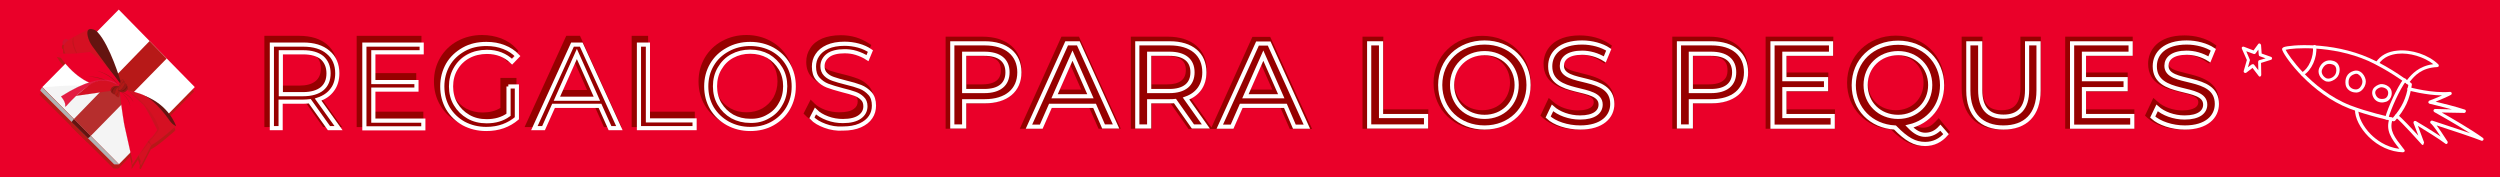 <?xml version="1.0" encoding="utf-8"?>
<!-- Generator: Adobe Illustrator 27.0.0, SVG Export Plug-In . SVG Version: 6.00 Build 0)  -->
<svg version="1.1" id="Capa_1" xmlns="http://www.w3.org/2000/svg" xmlns:xlink="http://www.w3.org/1999/xlink" x="0px" y="0px"
	 viewBox="0 0 1200 85" style="enable-background:new 0 0 1200 85;" xml:space="preserve">
<style type="text/css">
	.st0{fill:#EA0029;}
	.st1{fill:#B71918;}
	.st2{opacity:0.14;fill:#B71918;}
	.st3{opacity:0.29;fill:#B71918;}
	.st4{opacity:0.8;fill:#B71918;}
	.st5{opacity:0.15;fill:#B71918;}
	.st6{fill:#FFFFFF;}
	.st7{fill:#B1B1B1;}
	.st8{fill:#641410;}
	.st9{opacity:0.14;fill:#B1B1B1;}
	.st10{fill:#CC1331;stroke:#BC1633;stroke-width:5.000000e-02;stroke-miterlimit:10;}
	.st11{fill:#D51022;stroke:#BC1633;stroke-width:5.000000e-02;stroke-miterlimit:10;}
	.st12{opacity:0.29;fill:#981915;}
	.st13{fill:#EA0029;stroke:#BC1633;stroke-width:5.000000e-02;stroke-miterlimit:10;}
	.st14{opacity:0.8;fill:#981915;}
	.st15{fill:#E41B42;stroke:#BC1633;stroke-width:5.000000e-02;stroke-miterlimit:10;}
	.st16{opacity:0.15;fill:#981915;}
	.st17{fill:#981915;stroke:#4E0E19;stroke-width:5.000000e-02;stroke-miterlimit:10;}
	.st18{fill:#B21917;stroke:#4E0E19;stroke-width:5.000000e-02;stroke-miterlimit:10;}
	.st19{fill:#981915;}
	.st20{fill:#771610;}
	.st21{fill:#960000;}
	.st22{fill:none;stroke:#FFFFFF;stroke-width:2;stroke-miterlimit:10;}
</style>
<rect class="st0" width="1200" height="85"/>
<g>
	<g>
		<g>
			<g>
				<polygon class="st1" points="56.6,6.6 19.9,43.9 56.8,80.9 93.2,43.9 				"/>
				<path class="st1" d="M54.3,80.7c0.1,0.1,0.2,0.2,0.4,0.2h2.1l-36.9-37l-0.8,1.3c-0.1,0.1-0.1,0.3,0,0.4L54.3,80.7z"/>
				<polygon class="st1" points="34,60.7 35.1,59.1 43.2,67.2 41.9,68.4 				"/>
				<polygon class="st1" points="35.1,59.1 71.5,21.7 79.7,30.1 43.2,67.2 				"/>
				<path class="st2" d="M20.1,44c0,0,46.2-6,60.7,12.3l-24,24.6L20.1,44z"/>
				<g>
					<path class="st1" d="M32.4,21.4c0,0-0.3-0.7-1.2-0.6c-0.9,0.1-1.6,1-1.5,1.9c0,0.4,0.2,0.7,0.5,1c0,0,1.6,0.3,1.7,0
						C32,23.5,32.4,21.4,32.4,21.4z"/>
					<path class="st1" d="M42.4,16.1c0,0-7.2,3.2-10.7,5.8c-1,0.7-1.5,1.9-1.4,3.1c0,0,0,0,0,0.1c0.2,1.9,1.1,3.6,2.3,5l10.3,11.7
						c0,0,8.7-2.9,10.2,0l3.8,1.9l0.8-1.2L42.4,16.1z"/>
					<path class="st3" d="M45.4,40c0,0-14.3-15.6-10.2-20.3C35.1,19.7,32.4,25.3,45.4,40z"/>
					<path class="st1" d="M57.6,41c0,0-5.1-17.2-11-23.5C45.9,16.7,45,16.2,44,16c-1.3-0.3-2.8,0.1-2.1,3.3c0.4,1.8,1.2,3.5,2.3,5
						l13.4,18.2V41z"/>
					<path class="st1" d="M42.8,26.9c0,0,6.3,3.6,14.8,15.5l-0.8,1.2c0,0-3.1-5.2-14-1.9c0,0-7.8-2.5-15.6-14.4
						C27.1,27.4,31,28.6,42.8,26.9z"/>
					<path class="st4" d="M46,35.9c0,0,8.5,1.6,11.1,8.3C57.1,44.2,54.9,38.6,46,35.9z"/>
					<path class="st4" d="M41.8,38.7c0,0,7.9-0.5,13.9,5.3C55.7,44.1,50.7,39.3,41.8,38.7z"/>
					<path class="st1" d="M56.8,43.7c0,0-4.3-10.1-27.8,4.7c0,0,2.5,2.7,2,4.9l0.7-0.5c0,0,12.8-15.2,20.1-11.3
						C51.8,41.4,55.7,41.9,56.8,43.7z"/>
					<path class="st1" d="M56.8,43.7c0,0-7.6-7-15.9,0.5L36.2,48l16.6-2.4C52.8,45.6,53.2,42.5,56.8,43.7z"/>
					<path class="st1" d="M84.2,62.5c0,0-3.1-9.9-15.2-14.6c0,0,12.5,13.3,13.6,13.8C82.6,61.7,83.6,62.7,84.2,62.5z"/>
					<path class="st1" d="M60.6,45.2c0,0,7.9,2.1,9,3.1c0,0,5.3,2.6,11.8,12.1c0,0,1.6,2.1,2.8,2.2c0,0-8.9,7.9-11.8,9.1l-4.8,9.4
						c0,0-1.1,0.4-0.4-1.6l-1.1-3.2l-7.5-30.2C58.6,46.1,59.1,45.5,60.6,45.2z"/>
					<path class="st5" d="M76.1,63.7c-3.5-11.4-16.4-19.3-16.4-19.3c4.2,5.7,10.1,15.3,13.4,19.3l-6.9,13c0,0,4-4.6,4.5-5.8
						c0,0,4.6-5,5.3-6.8C76.1,64.1,76.1,63.9,76.1,63.7z"/>
					<path class="st3" d="M60,47c0,0,7.1,22.1,12.4,24.6C72.4,71.7,64.6,59.7,60,47z"/>
					<path class="st1" d="M57.1,45.8l0.8,6.4c0,0,1.4,9.9,1.7,10.7l3.7,16.5c0,0-0.4,1.7,0,1.6c0,0,7.7-11.8,8.6-12.5
						c0,0,1.1-0.5,3.3-4.1c0,0-5.1-10.5-6.7-12.1l-7.9-7.2C60.6,45.2,59.6,46.8,57.1,45.8z"/>
				</g>
				<path class="st4" d="M57.1,45.8c0,0,5.2,3.1,5.1,7.7C62.2,53.5,62.3,49.7,57.1,45.8z"/>
				<path class="st4" d="M56.7,45.7c0,0,5.9,1.3,7.1,5.8C63.9,51.5,62.8,47.8,56.7,45.7z"/>
				<g>
					<path class="st1" d="M56.8,43.7c0,0-3.6-1.3-4,1.9c0,0,0.9,2,2,1.7C54.8,47.3,55.3,44,56.8,43.7z"/>
					<path class="st1" d="M54.8,47.3c0,0,1.7,2.1,2,1.1c0,0,0.8-3.6,0-4.7C56.8,43.7,55.1,43.7,54.8,47.3z"/>
					<path class="st1" d="M56.8,43.7c0,0-0.2,3.8-1.6,4l0.6,0.5C55.7,48.2,56.9,46.6,56.8,43.7z"/>
					<path class="st1" d="M56.8,43.7c0.4,0-3.1-0.8-3.6,2.6c0,0,0.2,0.3,0.4,0.5C53.6,46.8,53.7,43.6,56.8,43.7z"/>
				</g>
				<g>
					<path class="st1" d="M56.5,45.4c0,0,2.9,2.5,4.5-0.8c0,0-0.2-2.5-1.3-2.5C59.6,42.1,58,45.6,56.5,45.4z"/>
					<path class="st1" d="M59.6,42.1c0,0-0.9-2.8-1.5-1.8c0,0-2.1,3.6-1.7,5.1C56.5,45.4,58.1,45.9,59.6,42.1z"/>
					<path class="st1" d="M56.5,45.4c0,0,1.6-4,3-3.9l-0.3-0.8C59.1,40.8,57.4,42.2,56.5,45.4z"/>
					<path class="st1" d="M56.5,45.4c-0.4-0.1,2.7,1.9,4.3-1.7c0,0-0.1-0.4-0.2-0.6C60.6,43.1,59.3,46.5,56.5,45.4z"/>
				</g>
			</g>
		</g>
	</g>
	<g>
		<polygon class="st6" points="57,4.6 20.3,41.8 57.1,78.8 93.5,41.8 		"/>
		<path class="st7" d="M54.6,78.7c0.1,0.1,0.2,0.2,0.4,0.2h2.1l-36.9-37l-0.8,1.3c-0.1,0.1-0.1,0.3,0,0.4L54.6,78.7z"/>
		<polygon class="st8" points="34.3,58.6 35.5,57.1 43.6,65.2 42.2,66.4 		"/>
		<polygon class="st1" points="35.5,57.1 71.8,19.7 80,28.1 43.6,65.2 		"/>
		<path class="st9" d="M20.5,42c0,0,46.2-6,60.7,12.3l-24,24.6L20.5,42z"/>
		<g>
			<path class="st10" d="M32.7,19.4c0,0-0.3-0.7-1.2-0.6c-0.9,0.1-1.6,1-1.5,1.9c0,0.4,0.2,0.7,0.5,1c0,0,1.6,0.3,1.7,0
				C32.4,21.4,32.7,19.4,32.7,19.4z"/>
			<path class="st11" d="M42.7,14.1c0,0-7.2,3.2-10.7,5.8c-1,0.7-1.5,1.9-1.4,3.1c0,0,0,0,0,0.1c0.2,1.9,1.1,3.6,2.3,5l10.3,11.7
				c0,0,8.7-2.9,10.2,0l3.8,1.9l0.8-1.2L42.7,14.1z"/>
			<path class="st12" d="M45.7,38c0,0-14.3-15.6-10.2-20.3C35.5,17.7,32.8,23.3,45.7,38z"/>
			<path class="st8" d="M57.9,39c0,0-5.1-17.2-11-23.5c-0.7-0.8-1.6-1.3-2.7-1.5c-1.3-0.3-2.8,0.1-2.1,3.3c0.4,1.8,1.2,3.5,2.3,5
				l13.4,18.2V39z"/>
			<path class="st13" d="M43.1,24.9c0,0,6.3,3.6,14.8,15.5l-0.8,1.2c0,0-3.1-5.2-14-1.9c0,0-7.8-2.5-15.6-14.4
				C27.5,25.4,31.3,26.5,43.1,24.9z"/>
			<path class="st14" d="M46.3,33.9c0,0,8.5,1.6,11.1,8.3C57.4,42.2,55.2,36.6,46.3,33.9z"/>
			<path class="st14" d="M42.2,36.7c0,0,7.9-0.5,13.9,5.3C56,42,51,37.3,42.2,36.7z"/>
			<path class="st15" d="M57.1,41.6c0,0-4.3-10.1-27.8,4.7c0,0,2.5,2.7,2,4.9l0.7-0.5c0,0,12.8-15.2,20.1-11.3
				C52.2,39.4,56,39.8,57.1,41.6z"/>
			<path class="st11" d="M57.1,41.6c0,0-7.6-7-15.9,0.5L36.5,46l16.6-2.4C53.2,43.6,53.6,40.5,57.1,41.6z"/>
			<path class="st8" d="M84.5,60.5c0,0-3.1-9.9-15.2-14.6c0,0,12.5,13.3,13.6,13.8C82.9,59.7,83.9,60.7,84.5,60.5z"/>
			<path class="st11" d="M60.9,43.1c0,0,7.9,2.1,9,3.1c0,0,5.3,2.6,11.8,12.1c0,0,1.6,2.1,2.8,2.2c0,0-8.9,7.9-11.8,9.1l-4.8,9.4
				c0,0-1.1,0.4-0.4-1.6l-1.1-3.2L59,44.1C59,44.1,59.5,43.5,60.9,43.1z"/>
			<path class="st16" d="M76.4,61.7C72.9,50.3,60,42.4,60,42.4c4.2,5.7,10.1,15.3,13.4,19.3l-6.9,13c0,0,4-4.6,4.5-5.8
				c0,0,4.6-5,5.3-6.8C76.4,62.1,76.5,61.9,76.4,61.7z"/>
			<path class="st12" d="M60.3,45c0,0,7.1,22.1,12.4,24.6C72.7,69.6,64.9,57.6,60.3,45z"/>
			<path class="st13" d="M57.4,43.8l0.8,6.4c0,0,1.4,9.9,1.7,10.7l3.7,16.5c0,0-0.4,1.7,0,1.6c0,0,7.7-11.8,8.6-12.5
				c0,0,1.1-0.5,3.3-4.1c0,0-5.1-10.5-6.7-12.1l-7.9-7.2C60.9,43.1,60,44.7,57.4,43.8z"/>
		</g>
		<path class="st14" d="M57.4,43.8c0,0,5.2,3.1,5.1,7.7C62.5,51.5,62.6,47.6,57.4,43.8z"/>
		<path class="st14" d="M57.1,43.7c0,0,5.9,1.3,7.1,5.8C64.2,49.5,63.2,45.8,57.1,43.7z"/>
		<g>
			<path class="st17" d="M57.1,41.6c0,0-3.6-1.3-4,1.9c0,0,0.9,2,2,1.7C55.1,45.3,55.6,42,57.1,41.6z"/>
			<path class="st18" d="M55.1,45.3c0,0,1.7,2.1,2,1.1c0,0,0.8-3.6,0-4.7C57.1,41.6,55.4,41.7,55.1,45.3z"/>
			<path class="st19" d="M57.1,41.6c0,0-0.2,3.8-1.6,4l0.6,0.5C56.1,46.2,57.3,44.5,57.1,41.6z"/>
			<path class="st20" d="M57.1,41.6c0.4,0-3.1-0.8-3.6,2.6c0,0,0.2,0.3,0.4,0.5C53.9,44.7,54.1,41.5,57.1,41.6z"/>
		</g>
		<g>
			<path class="st17" d="M56.8,43.4c0,0,2.9,2.5,4.5-0.8c0,0-0.2-2.5-1.3-2.5C60,40.1,58.4,43.5,56.8,43.4z"/>
			<path class="st18" d="M60,40.1c0,0-0.9-2.8-1.5-1.8c0,0-2.1,3.6-1.7,5.1C56.8,43.4,58.5,43.9,60,40.1z"/>
			<path class="st19" d="M56.8,43.4c0,0,1.6-4,3-3.9l-0.3-0.8C59.4,38.8,57.7,40.2,56.8,43.4z"/>
			<path class="st20" d="M56.8,43.4c-0.4-0.1,2.7,1.9,4.3-1.7c0,0-0.1-0.4-0.2-0.6C61,41,59.6,44.5,56.8,43.4z"/>
		</g>
	</g>
</g>
<g>
	<g>
		<g>
			<path class="st21" d="M159.2,41.8c1.8-2.5,2.7-5.5,2.7-9c0-4.8-1.7-8.7-5-11.5c-3.2-2.7-7.7-4.1-13.2-4.1h-16.8V61h7.9V48.3h8.9
				c0.8,0,1.6,0,2.3-0.1l9.1,12.8h9.1l-10.5-14.7C156,45.2,157.8,43.7,159.2,41.8z M134.8,41V24.6h8.8c3.5,0,6.2,0.7,7.9,2.2
				c1.7,1.4,2.5,3.4,2.5,6.1c0,2.6-0.8,4.6-2.5,6c-1.8,1.5-4.4,2.2-7.9,2.2H134.8z"/>
			<polygon class="st21" points="179.1,42.4 199.8,42.4 199.8,35.1 179.1,35.1 179.1,24.6 202.3,24.6 202.3,17.2 171.2,17.2 
				171.2,61 203.2,61 203.2,53.6 179.1,53.6 			"/>
			<path class="st21" d="M223.8,26.2c2.3-1.3,5-1.9,7.9-1.9c4.4,0,8,1.4,10.8,4.2l1.3,1.3l5.1-5.3l-1.2-1.3
				c-1.9-2.1-4.4-3.7-7.2-4.8c-2.8-1-5.8-1.6-9.1-1.6c-4.3,0-8.3,1-11.8,2.9c-3.5,1.9-6.3,4.6-8.3,8c-2,3.4-3,7.2-3,11.4
				c0,4.2,1,8,3,11.4c2,3.4,4.8,6.1,8.3,8c3.5,1.9,7.4,2.9,11.7,2.9c3,0,5.9-0.5,8.7-1.4c2.8-1,5.2-2.3,7.3-4.1l0.6-0.5v-18h-7.7
				v14.4c-2.4,1.5-5.3,2.2-8.6,2.2c-2.9,0-5.6-0.7-7.9-1.9c-2.3-1.3-4.1-3.1-5.4-5.3c-1.3-2.2-2-4.8-2-7.5c0-2.8,0.7-5.3,2-7.6
				C219.7,29.3,221.5,27.5,223.8,26.2z"/>
			<path class="st21" d="M271.8,17.2l-20,43.8h8.5l4.8-10.7h20l4.8,10.7h8.5l-20-43.8H271.8z M268.2,43.2L275,28l6.8,15.2H268.2z"/>
			<polygon class="st21" points="311.1,17.2 303.2,17.2 303.2,61 333.5,61 333.5,53.6 311.1,53.6 			"/>
			<path class="st21" d="M369.9,19.7c-3.4-1.9-7.4-2.9-11.6-2.9c-4.3,0-8.2,1-11.7,2.9c-3.5,1.9-6.3,4.6-8.3,8c-2,3.4-3,7.2-3,11.4
				s1,8,3,11.4c2,3.4,4.8,6.1,8.3,8c3.5,1.9,7.4,2.9,11.7,2.9c4.3,0,8.2-1,11.6-2.9c3.5-1.9,6.2-4.6,8.2-8c2-3.4,3-7.2,3-11.4
				c0-4.2-1-8-3-11.4C376.2,24.3,373.4,21.6,369.9,19.7z M373.2,39.1c0,2.8-0.7,5.3-1.9,7.6c-1.3,2.2-3.1,4-5.3,5.3h0
				c-2.3,1.3-4.9,1.9-7.7,1.9c-2.8,0-5.4-0.6-7.7-1.9c-2.3-1.3-4.1-3-5.4-5.3c-1.3-2.2-2-4.8-2-7.6c0-2.8,0.7-5.3,2-7.6
				c1.3-2.2,3.1-4,5.4-5.3c2.3-1.3,4.9-1.9,7.7-1.9c2.8,0,5.4,0.6,7.7,1.9c2.3,1.3,4,3,5.3,5.3C372.6,33.7,373.2,36.3,373.2,39.1z"
				/>
			<path class="st21" d="M417.2,41.5c-1.5-1.6-3.2-2.9-5.3-3.7c-1.9-0.7-4.4-1.5-7.4-2.2c-2.4-0.6-4.3-1.1-5.8-1.6
				c-1.2-0.4-2.2-1-3-1.8c-0.6-0.6-0.9-1.5-0.9-2.6c0-1.6,0.6-2.8,1.9-3.8c1.4-1.1,3.7-1.7,6.8-1.7c1.7,0,3.4,0.3,5.1,0.8
				c1.7,0.5,3.4,1.3,4.9,2.3l1.8,1.2l2.9-6.8l-1.2-0.8c-1.8-1.2-3.9-2.2-6.2-2.9c-2.4-0.7-4.8-1-7.2-1c-3.5,0-6.6,0.6-9,1.6
				c-2.5,1.1-4.5,2.7-5.7,4.7c-1.3,2-1.9,4.1-1.9,6.5c0,2.9,0.8,5.3,2.4,7.1c1.5,1.7,3.3,2.9,5.3,3.7c1.9,0.7,4.4,1.5,7.5,2.3
				c2.4,0.6,4.4,1.1,5.7,1.6c1.2,0.4,2.1,1,2.9,1.8c0.6,0.6,0.9,1.4,0.9,2.5c0,1.5-0.6,2.7-1.9,3.6c-1.5,1.1-3.8,1.6-7,1.6
				c-2.3,0-4.6-0.4-6.8-1.2c-2.1-0.8-3.9-1.8-5.1-3.1l-1.8-1.8l-3.4,6.7l0.9,0.9c1.7,1.8,4.1,3.2,7.1,4.2c2.9,1,6,1.5,9.2,1.5
				c3.5,0,6.6-0.5,9-1.6c2.6-1.1,4.5-2.7,5.8-4.6c1.3-2,1.9-4.2,1.9-6.5C419.5,45.7,418.7,43.3,417.2,41.5z"/>
		</g>
		<g>
			<path class="st22" d="M157.9,61.5l-9.2-12.9c-1,0.1-2.1,0.2-3.2,0.2h-10.8v12.7h-4.2V21.4h15c5.1,0,9.1,1.2,12,3.7
				c2.9,2.4,4.4,5.8,4.4,10.1c0,3.1-0.8,5.8-2.4,7.9c-1.6,2.2-3.8,3.7-6.8,4.7l9.8,13.7H157.9z M154.6,42.6c2.1-1.8,3.1-4.2,3.1-7.4
				c0-3.2-1.1-5.7-3.1-7.5c-2.1-1.7-5.1-2.6-9.1-2.6h-10.7v20.1h10.7C149.4,45.2,152.5,44.3,154.6,42.6z"/>
			<path class="st22" d="M203.2,57.9v3.7h-28.3V21.4h27.5v3.7h-23.2v14.3h20.7V43h-20.7v14.9H203.2z"/>
			<path class="st22" d="M244,41.5h4.1v15.3c-1.9,1.6-4.1,2.9-6.6,3.8c-2.6,0.9-5.2,1.3-8.1,1.3c-4,0-7.6-0.9-10.8-2.6
				c-3.2-1.8-5.7-4.2-7.6-7.3c-1.8-3.1-2.7-6.6-2.7-10.5c0-3.9,0.9-7.3,2.7-10.5c1.8-3.1,4.4-5.5,7.6-7.3c3.2-1.8,6.8-2.6,10.9-2.6
				c3.1,0,5.9,0.5,8.4,1.5c2.6,1,4.7,2.4,6.5,4.3l-2.6,2.7c-3.2-3.1-7.2-4.7-12.1-4.7c-3.2,0-6.2,0.7-8.8,2.1
				c-2.6,1.4-4.7,3.4-6.2,6c-1.5,2.5-2.2,5.4-2.2,8.5c0,3.1,0.7,6,2.2,8.5c1.5,2.5,3.5,4.5,6.1,6c2.6,1.5,5.5,2.2,8.8,2.2
				c4.1,0,7.6-1,10.5-3.1V41.5z"/>
			<path class="st22" d="M288,50.8h-22.3l-4.8,10.7h-4.4l18.3-40.1h4.2l18.3,40.1h-4.5L288,50.8z M286.5,47.4l-9.6-21.5l-9.6,21.5
				H286.5z"/>
			<path class="st22" d="M306.8,21.4h4.2v36.4h22.4v3.7h-26.7V21.4z"/>
			<path class="st22" d="M349.3,59.2c-3.2-1.8-5.7-4.2-7.6-7.3c-1.8-3.1-2.7-6.6-2.7-10.4c0-3.9,0.9-7.3,2.7-10.4
				c1.8-3.1,4.3-5.5,7.6-7.3c3.2-1.8,6.8-2.7,10.8-2.7c4,0,7.5,0.9,10.7,2.6c3.2,1.8,5.7,4.2,7.5,7.3c1.8,3.1,2.7,6.6,2.7,10.5
				c0,3.9-0.9,7.3-2.7,10.5c-1.8,3.1-4.3,5.5-7.5,7.3c-3.2,1.8-6.8,2.6-10.7,2.6C356.2,61.9,352.6,61,349.3,59.2z M368.7,55.9
				c2.6-1.4,4.6-3.4,6-6c1.5-2.5,2.2-5.4,2.2-8.5c0-3.1-0.7-6-2.2-8.5c-1.5-2.5-3.5-4.5-6-6c-2.6-1.4-5.4-2.1-8.6-2.1
				c-3.2,0-6,0.7-8.6,2.1c-2.6,1.4-4.6,3.4-6.1,6c-1.5,2.5-2.2,5.4-2.2,8.5c0,3.1,0.7,6,2.2,8.5c1.5,2.5,3.5,4.5,6.1,6
				c2.6,1.4,5.4,2.1,8.6,2.1C363.3,58.1,366.2,57.4,368.7,55.9z"/>
			<path class="st22" d="M396,60.4c-2.7-1-4.8-2.2-6.3-3.8l1.7-3.3c1.5,1.5,3.4,2.6,5.8,3.5c2.4,0.9,4.9,1.3,7.4,1.3
				c3.6,0,6.3-0.7,8.1-2c1.8-1.3,2.7-3,2.7-5.1c0-1.6-0.5-2.9-1.5-3.8c-1-1-2.2-1.7-3.6-2.2c-1.4-0.5-3.4-1.1-5.9-1.7
				c-3-0.8-5.4-1.5-7.2-2.2c-1.8-0.7-3.3-1.8-4.6-3.2c-1.3-1.5-1.9-3.4-1.9-5.9c0-2,0.5-3.9,1.6-5.5c1.1-1.7,2.7-3,4.9-4
				c2.2-1,5-1.5,8.2-1.5c2.3,0,4.5,0.3,6.7,0.9c2.2,0.6,4.1,1.5,5.7,2.6l-1.4,3.4c-1.7-1.1-3.5-1.9-5.4-2.5
				c-1.9-0.6-3.8-0.8-5.6-0.8c-3.5,0-6.2,0.7-7.9,2c-1.8,1.4-2.7,3.1-2.7,5.2c0,1.6,0.5,2.9,1.5,3.9c1,1,2.2,1.7,3.7,2.2
				c1.5,0.5,3.4,1.1,5.9,1.7c2.9,0.7,5.3,1.4,7.1,2.1c1.8,0.7,3.3,1.8,4.6,3.2c1.3,1.4,1.9,3.4,1.9,5.8c0,2-0.5,3.9-1.6,5.5
				c-1.1,1.7-2.8,3-5,4c-2.3,1-5,1.5-8.3,1.5C401.6,61.9,398.7,61.4,396,60.4z"/>
		</g>
	</g>
	<g>
		<g>
			<path class="st21" d="M471.6,17.6h-17.7v44.2h10V49.7h7.7c11.6,0,18.8-6.2,18.8-16.1C490.4,23.8,483.2,17.6,471.6,17.6z
				 M463.9,26.9h7.5c9,0,9,5.1,9,6.8c0,1.7,0,6.8-9,6.8h-7.5V26.9z"/>
			<path class="st21" d="M509.5,17.6l-20,44.2h10.6l4.4-10h18.4l4.4,10H538l-20.1-44.2H509.5z M508.4,43l5.3-12l5.3,12H508.4z"/>
			<path class="st21" d="M601.2,17.6l-19.7,43.6l-9.9-14c4.9-2.7,7.7-7.5,7.7-13.5c0-9.9-7.2-16.1-18.8-16.1h-17.7v44.2h10V49.7h7.7
				c0.5,0,1,0,1.4,0l8.6,12.2h10.8h0.7h9.9l4.4-10h18.4l4.4,10h10.7l-20.1-44.2H601.2z M552.7,26.9h7.5c9,0,9,5.1,9,6.8
				c0,4.5-3,6.8-9,6.8h-7.5V26.9z M600.1,43l5.3-12l5.3,12H600.1z"/>
			<polygon class="st21" points="664,17.6 654,17.6 654,61.8 685.6,61.8 685.6,52.5 664,52.5 			"/>
			<path class="st21" d="M711.5,17.2c-13.3,0-23.4,9.7-23.4,22.6s10.1,22.6,23.4,22.6c13.3,0,23.3-9.7,23.3-22.6
				S724.8,17.2,711.5,17.2z M711.5,52.9c-7.8,0-13.4-5.5-13.4-13.2s5.6-13.2,13.4-13.2c7.7,0,13.3,5.5,13.3,13.2
				S719.2,52.9,711.5,52.9z"/>
			<path class="st21" d="M759.3,35.2c-5.8-1.4-8.6-2.3-8.6-4.8c0-3.8,5.3-4.2,7.5-4.2c3.4,0,6.8,1,9.8,2.9l2.2,1.4l3.5-8.6l-1.4-1
				c-3.6-2.5-8.8-3.9-14-3.9c-12.9,0-17.4,7.3-17.4,13.6c0,9.9,9,12.1,15.6,13.7c5.8,1.4,8.5,2.3,8.5,4.7c0,3.6-5.4,4-7.7,4
				c-4.4,0-9-1.6-11.7-4.1l-2.2-1.9l-4,8.5l1.2,1.1c3.7,3.4,10.2,5.6,16.7,5.6c13,0,17.6-7.3,17.6-13.5
				C774.8,39,765.8,36.8,759.3,35.2z"/>
			<path class="st21" d="M820.4,17.6h-17.7v44.2h10V49.7h7.7c11.6,0,18.8-6.2,18.8-16.1C839.2,23.8,832,17.6,820.4,17.6z
				 M812.7,26.9h7.5c9,0,9,5.1,9,6.8c0,1.7,0,6.8-9,6.8h-7.5V26.9z"/>
			<polygon class="st21" points="857.6,44 877.6,44 877.6,34.8 857.6,34.8 857.6,26.9 880,26.9 880,17.6 847.5,17.6 847.5,61.8 
				880.8,61.8 880.8,52.5 857.6,52.5 			"/>
			<path class="st21" d="M928.8,58.6c-1.7,1.8-3.5,2.7-5.7,2.7c-0.9,0-1.9-0.1-3.3-1c8.2-3.5,13.5-11.3,13.5-20.6
				c0-12.9-10-22.6-23.3-22.6c-13.3,0-23.4,9.7-23.4,22.6c0,12.1,8.8,21.4,21,22.4c5.7,5.7,10.1,8,15.5,8c4.6,0,8.7-1.9,11.7-5.4
				l1.2-1.4l-5.4-6.6L928.8,58.6z M910,26.5c7.7,0,13.3,5.5,13.3,13.2s-5.6,13.2-13.3,13.2c-7.8,0-13.4-5.5-13.4-13.2
				S902.2,26.5,910,26.5z"/>
			<path class="st21" d="M969.8,42.2c0,9.6-5.2,10.7-9.1,10.7c-6.3,0-9.1-3.3-9.1-10.7V17.6h-10v24.8c0,12.4,7.1,19.8,19,19.8
				s19-7.4,19-19.8V17.6h-9.8V42.2z"/>
			<polygon class="st21" points="1001.3,44 1021.3,44 1021.3,34.8 1001.3,34.8 1001.3,26.9 1023.7,26.9 1023.7,17.6 991.3,17.6 
				991.3,61.8 1024.5,61.8 1024.5,52.5 1001.3,52.5 			"/>
			<path class="st21" d="M1049.5,35.2c-5.8-1.4-8.6-2.3-8.6-4.8c0-3.8,5.3-4.2,7.5-4.2c3.4,0,6.8,1,9.8,2.9l2.2,1.4l3.5-8.6l-1.4-1
				c-3.6-2.5-8.8-3.9-14-3.9c-12.9,0-17.4,7.3-17.4,13.6c0,9.9,9,12.1,15.6,13.7c5.8,1.4,8.5,2.3,8.5,4.7c0,3.6-5.4,4-7.7,4
				c-4.4,0-9-1.6-11.7-4.1l-2.2-1.9l-4,8.5l1.2,1.1c3.7,3.4,10.2,5.6,16.7,5.6c13,0,17.6-7.3,17.6-13.5
				C1065.1,39,1056.1,36.8,1049.5,35.2z"/>
		</g>
		<g>
			<path class="st22" d="M489.3,34.7c0,8.7-6.3,13.9-16.6,13.9h-9.9v12.1h-5.7V20.8h15.6C483,20.8,489.3,26.1,489.3,34.7z
				 M483.6,34.7c0-5.7-3.8-8.9-11.1-8.9h-9.7v17.9h9.7C479.8,43.7,483.6,40.4,483.6,34.7z"/>
			<path class="st22" d="M525.4,50.8h-21.2l-4.4,10h-5.9L512,20.8h5.6l18.1,39.9h-6L525.4,50.8z M523.4,46.2l-8.6-19.5l-8.6,19.5
				H523.4z"/>
			<path class="st22" d="M572.6,60.7L564,48.5c-0.8,0.1-1.7,0.1-2.5,0.1h-9.9v12.1h-5.7V20.8h15.6c10.4,0,16.6,5.2,16.6,13.9
				c0,6.2-3.2,10.6-8.8,12.6l9.5,13.4H572.6z M572.4,34.7c0-5.7-3.8-8.9-11.1-8.9h-9.7v17.9h9.7C568.6,43.7,572.4,40.4,572.4,34.7z"
				/>
			<path class="st22" d="M617,50.8h-21.2l-4.4,10h-5.9l18.1-39.9h5.6l18.1,39.9h-6L617,50.8z M615,46.2l-8.6-19.5l-8.6,19.5H615z"/>
			<path class="st22" d="M657.2,20.8h5.7v34.9h21.6v5h-27.3V20.8z"/>
			<path class="st22" d="M691.3,40.8c0-11.7,9-20.4,21.3-20.4c12.1,0,21.1,8.7,21.1,20.4c0,11.7-9,20.4-21.1,20.4
				C700.3,61.2,691.3,52.5,691.3,40.8z M728,40.8c0-8.8-6.6-15.3-15.4-15.3c-8.9,0-15.6,6.5-15.6,15.3s6.6,15.3,15.6,15.3
				C721.4,56.1,728,49.6,728,40.8z"/>
			<path class="st22" d="M743.1,56.2l2.1-4.4c3,2.7,8,4.6,13.2,4.6c6.9,0,9.9-2.7,9.9-6.2c0-9.7-24.2-3.6-24.2-18.4
				c0-6.2,4.8-11.4,15.3-11.4c4.7,0,9.5,1.3,12.8,3.5l-1.9,4.6c-3.5-2.2-7.4-3.2-10.9-3.2c-6.8,0-9.7,2.8-9.7,6.3
				c0,9.7,24.2,3.6,24.2,18.3c0,6.1-4.9,11.3-15.4,11.3C752.2,61.2,746.2,59.1,743.1,56.2z"/>
			<path class="st22" d="M838.1,34.7c0,8.7-6.3,13.9-16.6,13.9h-9.9v12.1h-5.7V20.8h15.6C831.9,20.8,838.1,26.1,838.1,34.7z
				 M832.4,34.7c0-5.7-3.8-8.9-11.1-8.9h-9.7v17.9h9.7C828.6,43.7,832.4,40.4,832.4,34.7z"/>
			<path class="st22" d="M879.7,55.8v5h-28.9V20.8h28.1v5h-22.4v12.2h20v4.8h-20v12.9H879.7z"/>
			<path class="st22" d="M934.1,64.4c-2.6,3-6,4.7-10,4.7c-5,0-8.9-2.2-14.5-7.9c-11.5-0.6-19.8-9.1-19.8-20.3
				c0-11.7,9-20.4,21.3-20.4c12.1,0,21.1,8.7,21.1,20.4c0,9.9-6.4,17.6-15.7,19.8c2.7,2.8,5.1,4,7.6,4c2.8,0,5.2-1.1,7.3-3.4
				L934.1,64.4z M911.1,56.1c8.8,0,15.4-6.6,15.4-15.3s-6.6-15.3-15.4-15.3c-8.9,0-15.6,6.6-15.6,15.3S902.1,56.1,911.1,56.1z"/>
			<path class="st22" d="M944.8,43.5V20.8h5.7v22.4c0,8.8,4,12.8,11.2,12.8s11.3-4,11.3-12.8V20.8h5.5v22.7
				c0,11.6-6.3,17.7-16.9,17.7C951.2,61.2,944.8,55.1,944.8,43.5z"/>
			<path class="st22" d="M1023.5,55.8v5h-28.9V20.8h28.1v5h-22.4v12.2h20v4.8h-20v12.9H1023.5z"/>
			<path class="st22" d="M1033.3,56.2l2.1-4.4c3,2.7,8,4.6,13.2,4.6c6.9,0,9.9-2.7,9.9-6.2c0-9.7-24.2-3.6-24.2-18.4
				c0-6.2,4.8-11.4,15.3-11.4c4.7,0,9.5,1.3,12.8,3.5l-1.9,4.6c-3.5-2.2-7.4-3.2-10.9-3.2c-6.8,0-9.7,2.8-9.7,6.3
				c0,9.7,24.2,3.6,24.2,18.3c0,6.1-4.9,11.3-15.4,11.3C1042.5,61.2,1036.5,59.1,1033.3,56.2z"/>
		</g>
	</g>
</g>
<g>
	<g>
		<g>
			<g>
				<path class="st6" d="M1149,58.2c-0.1,0-0.1,0-0.2,0c-0.1,0-12-2.6-21.1-6.1c-18.2-7.1-30.6-24.1-32.1-27.8
					c-0.2-0.4-0.3-0.8-0.1-1.1c0.2-0.3,0.5-0.5,0.8-0.6c2.7-1,22.6-2.9,41.1,5.3c10.6,4.7,19.9,12,20,12c0.2,0.2,0.3,0.4,0.3,0.7
					c-1,7.1-3.2,11.8-8.1,17.4C1149.4,58.1,1149.2,58.2,1149,58.2z M1097.1,23.9c0.7,1.4,3.5,5.8,8.6,11.1
					c4.8,5,12.7,11.8,22.5,15.6c8,3.1,18.2,5.4,20.4,5.9c4.4-5,6.4-9.4,7.4-15.7c-1.8-1.4-10.1-7.4-19.3-11.6
					C1119.2,21.5,1100.3,23,1097.1,23.9z M1096.7,24C1096.7,24,1096.7,24,1096.7,24L1096.7,24z M1097,23.5L1097,23.5z"/>
			</g>
			<g>
				<path class="st6" d="M1163,69.6c-0.2,0-0.4-0.1-0.6-0.3c-0.1-0.1-9.6-10.8-12.5-13c-0.3-0.3-0.4-0.7-0.2-1.1
					c0.3-0.3,0.7-0.4,1.1-0.2c2,1.5,6.9,6.8,10,10.1l-2.3-6c-0.1-0.3,0-0.7,0.2-0.9c0.3-0.2,0.6-0.2,0.9-0.1
					c0.4,0.2,7.2,4.3,11.9,7.4c-3.4-5.2-4.6-6.2-4.7-6.2c-0.3-0.2-0.4-0.6-0.2-1c0.2-0.3,0.6-0.5,0.9-0.4c0.6,0.2,11,3.6,18.1,6
					c-7.4-4.7-16.9-10-17.1-10.1c-0.3-0.2-0.5-0.5-0.4-0.9c0.1-0.3,0.4-0.6,0.8-0.6c0.1,0,4.2,0.1,8,0.2c-5.2-1.4-10.6-2.7-10.7-2.7
					c-0.3-0.1-0.6-0.4-0.6-0.7c0-0.3,0.2-0.7,0.5-0.8c1.6-0.6,4.1-1.6,6.1-2.5c-7.7-0.1-15.8-2.3-16.1-2.4c-0.4-0.1-0.7-0.5-0.5-1
					c0.1-0.4,0.5-0.7,1-0.5c0.1,0,11.1,3,19.4,2.2c0.4,0,0.7,0.2,0.8,0.5c0.1,0.3,0,0.7-0.3,0.9c-1.2,0.7-4.9,2.3-7.4,3.3
					c3.4,0.8,9.8,2.4,14,3.8c0.4,0.1,0.6,0.5,0.5,0.9c-0.1,0.4-0.4,0.7-0.8,0.7c0,0,0,0,0,0c-1.6,0-7.2-0.1-10.8-0.2
					c4.8,2.7,14.6,8.4,19.8,12.2c0.3,0.2,0.4,0.7,0.2,1c-0.2,0.3-0.6,0.5-1,0.3c-2.6-1.1-15.7-5.5-21.4-7.3c1.1,1.5,2.8,3.9,5.2,7.7
					c0.2,0.3,0.1,0.7-0.1,1c-0.3,0.3-0.7,0.3-1,0c-2.7-2.1-9.7-6.4-13.1-8.5l2.9,7.8c0.1,0.4,0,0.7-0.3,0.9
					C1163.3,69.6,1163.2,69.6,1163,69.6z"/>
			</g>
			<g>
				<path class="st6" d="M1153.4,73.1C1153.4,73.1,1153.4,73.1,1153.4,73.1c-6-0.2-11.9-2.9-16.5-7.5c-4.1-4.1-6.6-9.1-6.5-13
					c0-0.4,0.4-0.8,0.8-0.8c0.4,0,0.8,0.4,0.8,0.8c-0.1,3.5,2.3,8.2,6,11.9c2.3,2.3,7.1,6.2,13.7,6.9c-3.8-4.8-6.7-8.7-4.8-14.5
					c0.1-0.4,0.6-0.6,1-0.5c0.4,0.1,0.6,0.6,0.5,1c-1.7,5.2,1,8.5,5,13.6c0.2,0.3,0.5,0.6,0.7,0.9c0.2,0.2,0.2,0.6,0.1,0.8
					C1154,72.9,1153.7,73.1,1153.4,73.1z"/>
			</g>
			<g>
				<path class="st6" d="M1155.5,40.2c-0.2,0-0.4-0.1-0.5-0.2c-0.3-0.3-0.3-0.8,0-1.1c0.2-0.2,0.5-0.5,0.7-0.9
					c1.9-2.3,5.3-6.3,12.3-7.2c-4.5-3.5-11.4-5.6-17.1-5c-2.9,0.3-6.8,1.4-9.1,4.9c-0.2,0.4-0.7,0.4-1.1,0.2
					c-0.4-0.2-0.4-0.7-0.2-1.1c2.1-3.2,5.7-5.1,10.2-5.5c6.9-0.7,15,2,19.7,6.6c0.2,0.2,0.3,0.5,0.2,0.8c-0.1,0.3-0.4,0.5-0.7,0.5
					c-7.6,0.3-11,4.3-13,6.8c-0.3,0.4-0.6,0.7-0.8,0.9C1155.9,40.1,1155.7,40.2,1155.5,40.2z"/>
			</g>
			<g>
				<path class="st6" d="M1117.6,39.2c-0.6,0-1.2-0.1-1.7-0.4c-2.4-1.2-3.6-3.9-2.7-6.1l0,0c1.3-3,3.8-4.3,6.7-3.5
					c1.2,0.3,2.1,1,2.6,2c0.8,1.5,0.6,3.4,0.1,4.6c-0.5,1.3-1.7,2.4-3.2,3C1118.8,39.1,1118.2,39.2,1117.6,39.2z M1114.6,33.4
					L1114.6,33.4c-0.6,1.4,0.3,3.2,1.9,4.1c0.6,0.3,1.5,0.3,2.3,0c1.1-0.4,2-1.3,2.3-2.1c0.4-0.9,0.5-2.3,0-3.3
					c-0.3-0.6-0.9-1-1.6-1.2C1117.2,30.2,1115.6,31.1,1114.6,33.4z"/>
			</g>
			<g>
				<path class="st6" d="M1130.8,44.4c-2.4,0-4.5-1.5-4.9-3.7c-0.5-3.2,0.8-5.7,3.7-6.6c1.2-0.4,2.3-0.3,3.3,0.3
					c1.5,0.9,2.3,2.5,2.6,3.8c0.3,1.3-0.1,3-1.1,4.3c-0.8,1.1-1.9,1.8-3,1.9C1131.2,44.4,1131,44.4,1130.8,44.4z M1131,35.4
					c-0.3,0-0.6,0.1-0.9,0.2c-2.2,0.7-3.1,2.4-2.7,4.9l0,0c0.3,1.5,2,2.6,3.8,2.4c0.7-0.1,1.4-0.5,1.9-1.3c0.7-0.9,1-2.1,0.8-3
					c-0.2-1-0.8-2.2-1.8-2.8C1131.8,35.5,1131.4,35.4,1131,35.4z"/>
			</g>
			<g>
				<path class="st6" d="M1143.5,49.2c-2.3,0-4-1.2-4.7-3.5c-0.3-1-0.2-2.1,0.3-3c0.8-1.3,2.3-2,3.4-2.3c1.2-0.2,2.7,0.2,3.8,1
					c1,0.7,1.6,1.7,1.7,2.7c0.3,2.4-1.2,4.6-3.3,4.9l0,0C1144.2,49.1,1143.8,49.2,1143.5,49.2z M1144.5,48.3L1144.5,48.3
					L1144.5,48.3z M1143.2,41.9c-0.1,0-0.3,0-0.4,0c-0.8,0.2-1.9,0.7-2.4,1.5c-0.3,0.5-0.4,1.1-0.2,1.7c0.6,1.9,2,2.7,4.1,2.3l0,0
					c1.3-0.2,2.2-1.6,2-3.2c-0.1-0.8-0.7-1.4-1-1.6C1144.7,42.2,1143.9,41.9,1143.2,41.9z"/>
			</g>
			<g>
				<path class="st6" d="M1145.6,57.4c-0.1,0-0.1,0-0.2,0c-0.4-0.1-0.7-0.5-0.5-1c1.3-4.8,5.7-14.4,8.7-18.4
					c0.3-0.3,0.7-0.4,1.1-0.2c0.3,0.3,0.4,0.7,0.2,1.1c-3,3.9-7.2,13.3-8.5,17.9C1146.2,57.2,1145.9,57.4,1145.6,57.4z"/>
			</g>
			<g>
				<path class="st6" d="M1105.2,36.3c-0.3,0-0.5-0.1-0.7-0.4c-0.2-0.4-0.1-0.8,0.3-1.1c3.4-1.8,5.9-7.7,5.4-12.3
					c0-0.4,0.3-0.8,0.7-0.9c0.4,0,0.8,0.3,0.9,0.7c0.6,5.2-2.3,11.7-6.2,13.8C1105.4,36.3,1105.3,36.3,1105.2,36.3z"/>
			</g>
		</g>
	</g>
	<g>
		<path class="st6" d="M1084.8,36.8c-0.2,0-0.5-0.1-0.6-0.3l-3-3.9l-3,2.3c-0.3,0.2-0.6,0.2-0.9,0c-0.3-0.2-0.4-0.5-0.3-0.9l1.5-5.2
			l-2.4-5.4c-0.1-0.3-0.1-0.6,0.1-0.8c0.2-0.2,0.5-0.3,0.8-0.2l4.7,1.8l2.2-3c0.2-0.3,0.5-0.4,0.8-0.3c0.3,0.1,0.5,0.4,0.6,0.7
			l0.3,4.1l4.5,1.6c0.3,0.1,0.5,0.4,0.5,0.7c0,0.3-0.2,0.6-0.5,0.7l-4.8,1.5l0.1,5.8c0,0.3-0.2,0.6-0.5,0.7
			C1085,36.8,1084.9,36.8,1084.8,36.8z M1081.4,30.8C1081.4,30.8,1081.4,30.8,1081.4,30.8c0.3,0,0.5,0.1,0.6,0.3l2,2.6l-0.1-4
			c0-0.3,0.2-0.7,0.5-0.8l3.1-0.9l-2.8-1c-0.3-0.1-0.5-0.4-0.5-0.7l-0.2-2.5l-1.3,1.8c-0.2,0.3-0.6,0.4-0.9,0.3l-3.6-1.3l1.7,4
			c0.1,0.2,0.1,0.4,0,0.5l-0.9,3.2l1.7-1.3C1081,30.9,1081.2,30.8,1081.4,30.8z"/>
	</g>
</g>
</svg>
